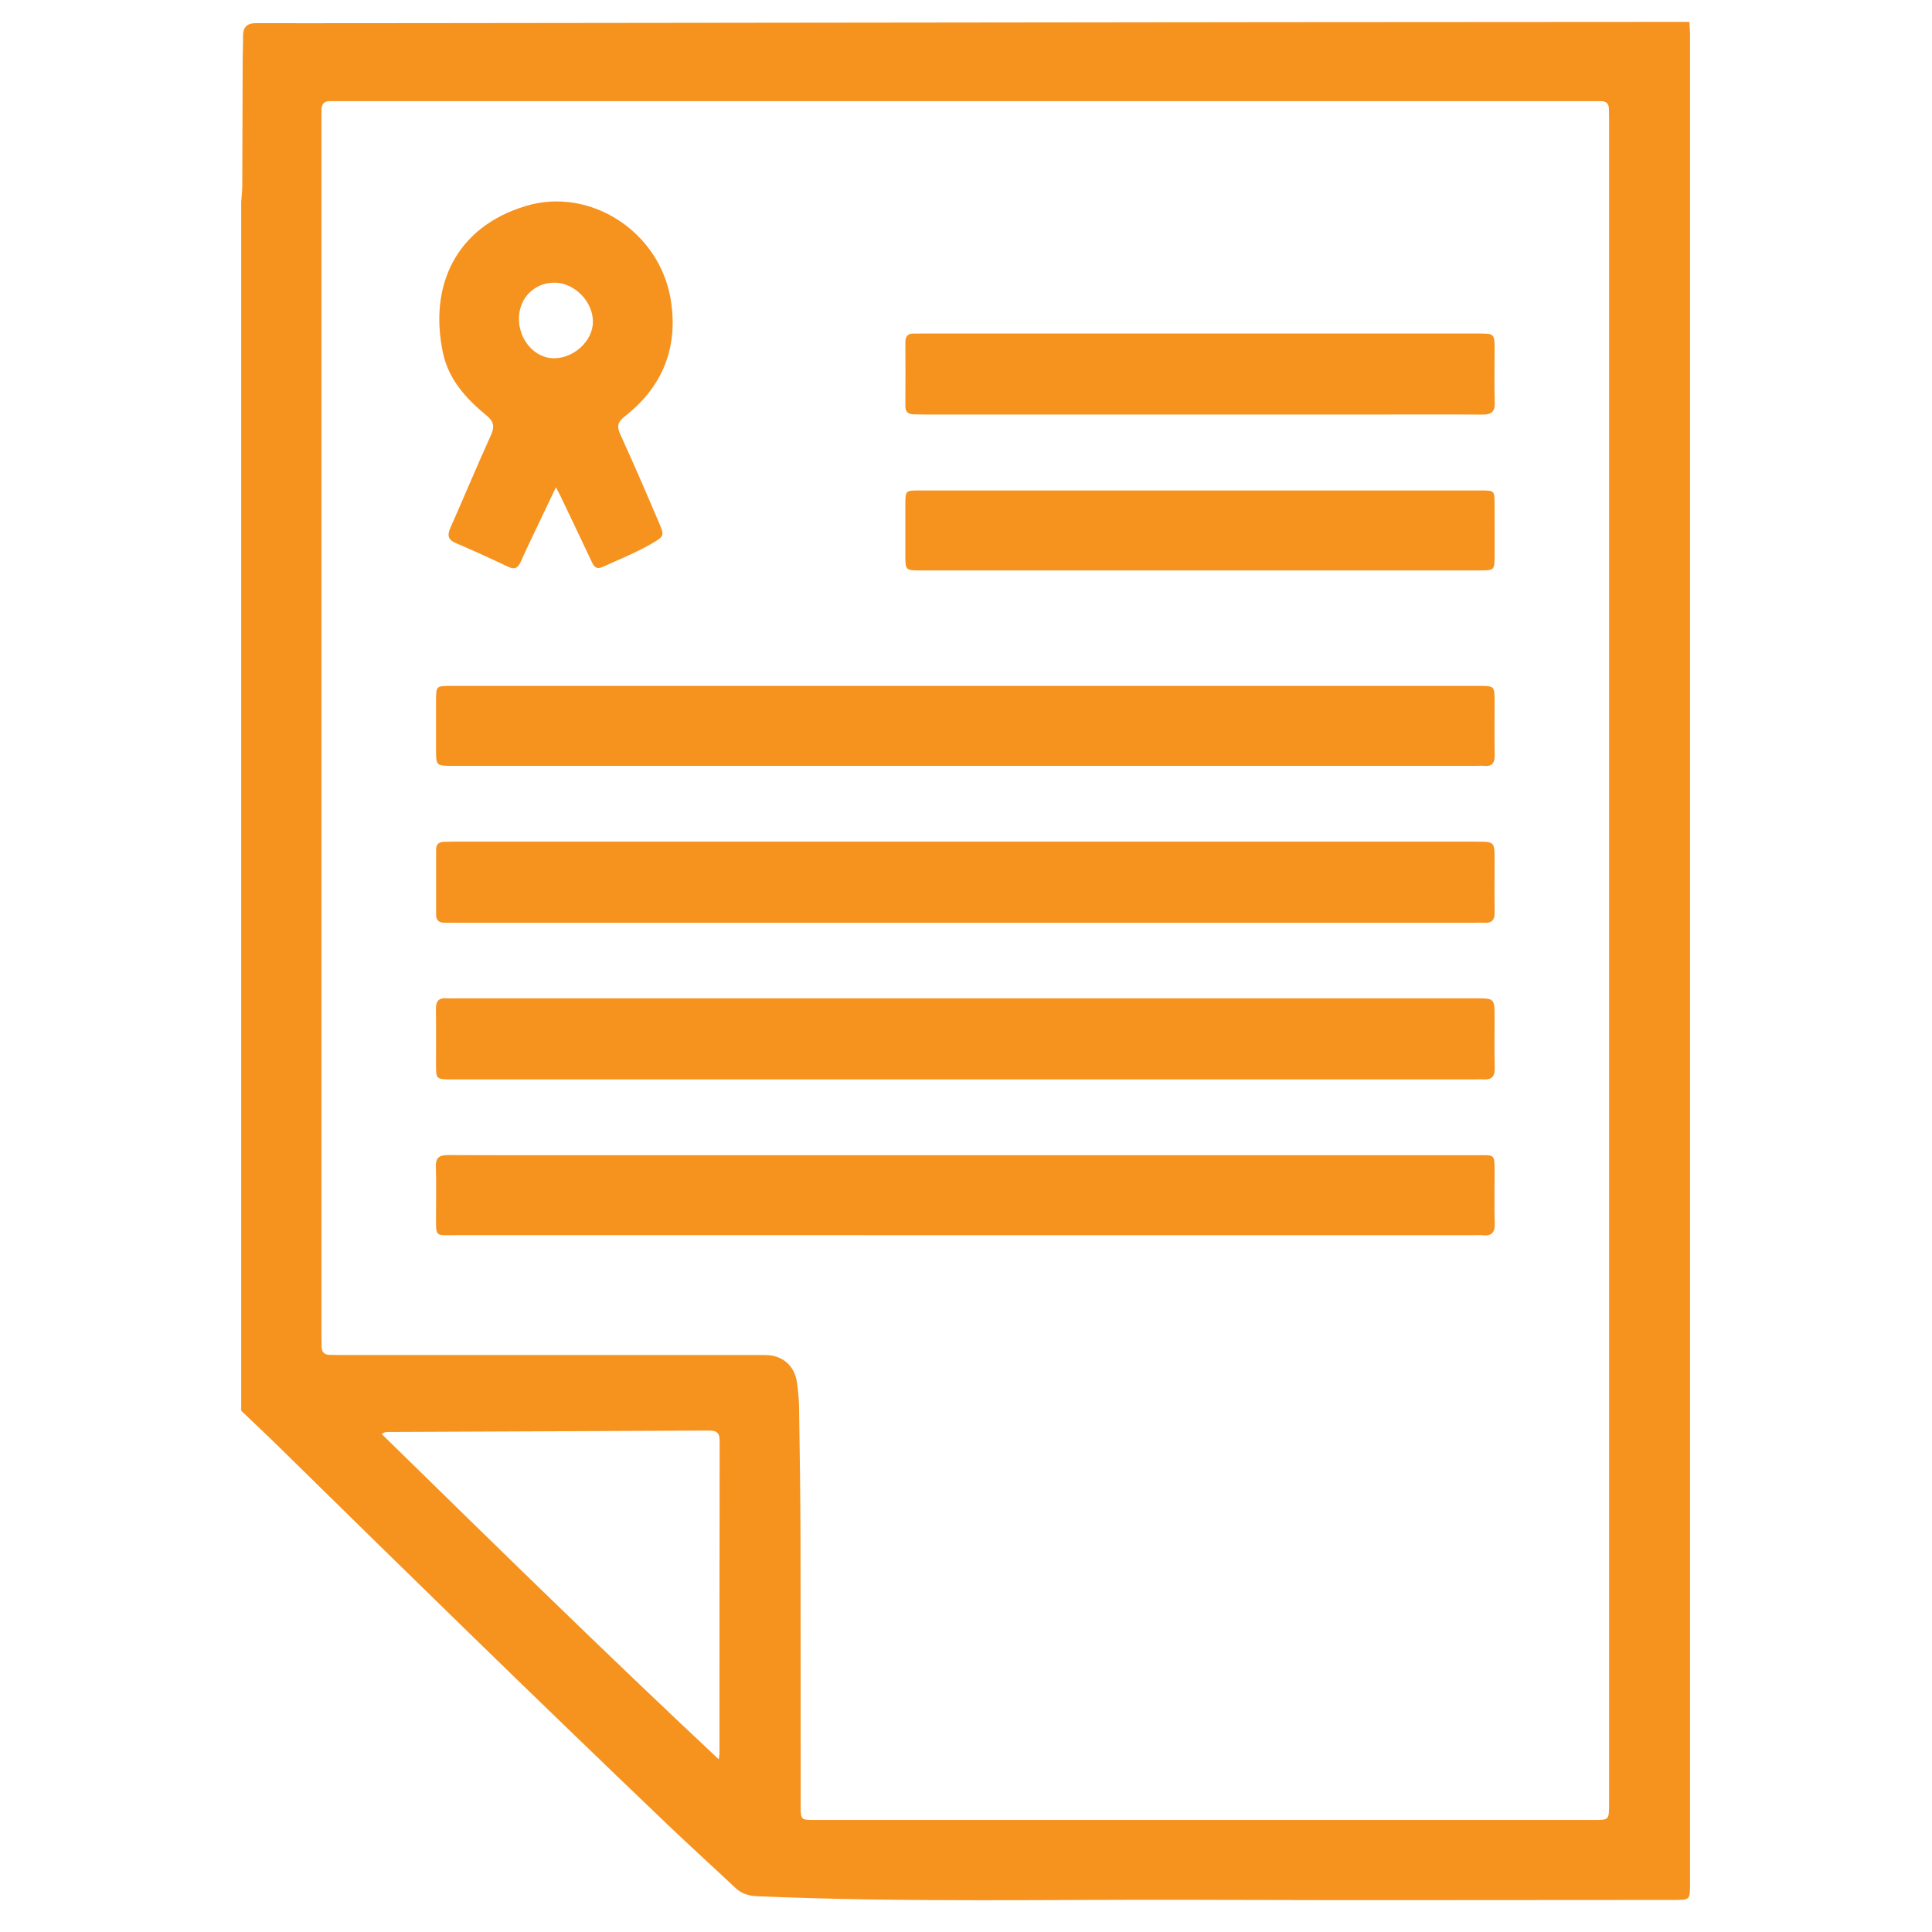 <?xml version="1.0" encoding="UTF-8" standalone="no"?><!DOCTYPE svg PUBLIC "-//W3C//DTD SVG 1.1//EN" "http://www.w3.org/Graphics/SVG/1.1/DTD/svg11.dtd"><svg width="100%" height="100%" viewBox="0 0 189 189" version="1.1" xmlns="http://www.w3.org/2000/svg" xmlns:xlink="http://www.w3.org/1999/xlink" xml:space="preserve" xmlns:serif="http://www.serif.com/" style="fill-rule:evenodd;clip-rule:evenodd;stroke-linejoin:round;stroke-miterlimit:1.414;"><rect id="Paso6b" x="0.713" y="0.266" width="187.5" height="187.5" style="fill:none;"/><g><path d="M37.341,140.287c10.913,10.682 21.771,21.329 32.973,31.822c0.042,-0.319 0.071,-0.441 0.071,-0.564c0.003,-10.213 -0.002,-20.424 0.015,-30.638c0.002,-0.844 -0.415,-0.966 -1.116,-0.964c-10.366,0.057 -20.736,0.094 -31.101,0.14c-0.243,0.003 -0.501,-0.051 -0.842,0.204m120.074,-46.253l0,-82.168c0,-0.405 -0.007,-0.812 -0.017,-1.219c-0.012,-0.488 -0.255,-0.748 -0.756,-0.751c-0.345,0 -0.689,-0.004 -1.03,-0.004l-122.362,0c-0.282,0 -0.564,0.017 -0.844,0c-0.684,-0.047 -0.978,0.279 -0.956,0.946c0.009,0.28 -0.003,0.562 -0.003,0.842l0,119.083c0,0.343 0.005,0.686 0.017,1.03c0.02,0.49 0.287,0.74 0.775,0.75c0.373,0.008 0.749,0.012 1.124,0.012c13.836,0.003 27.67,0.003 41.506,0.003c1.665,0 2.877,1.045 3.1,2.708c0.108,0.802 0.192,1.616 0.201,2.423c0.064,4.155 0.125,8.308 0.138,12.46c0.022,8.87 0.01,17.739 0.017,26.608c0,1.222 0.066,1.285 1.263,1.285c25.514,0.003 51.03,0.003 76.547,0c1.187,0 1.263,-0.083 1.278,-1.277c0.005,-0.283 0.002,-0.562 0.002,-0.844l0,-81.887Zm-133.819,43.972l0,-118.252c0.034,-0.525 0.1,-1.052 0.103,-1.579c0.019,-4.116 0.027,-8.234 0.042,-12.35c0.002,-0.748 0.046,-1.499 0.036,-2.245c-0.014,-0.924 0.361,-1.336 1.342,-1.314c2.055,0.041 96.485,-0.125 140.15,-0.125c0.02,0.404 0.059,0.809 0.059,1.214c0.002,60.302 0.002,120.603 0.002,180.908c0,1.599 -0.002,1.601 -1.572,1.601c-15.58,0 -31.165,0.045 -46.75,-0.012c-14.327,-0.049 -28.661,0.27 -42.988,-0.356c-0.829,-0.036 -1.506,-0.267 -2.109,-0.836c-2.159,-2.033 -4.361,-4.025 -6.505,-6.073c-12.776,-12.212 -25.421,-24.562 -38.026,-36.956c-1.243,-1.224 -2.523,-2.416 -3.784,-3.625" style="fill:#f6921e;fill-rule:nonzero;"/><path d="M94.431,90.27l-49.843,0c-0.375,0 -0.751,-0.012 -1.124,-0.007c-0.539,0.005 -0.804,-0.248 -0.802,-0.795c0.005,-2.121 0.005,-4.248 0,-6.372c0,-0.518 0.282,-0.726 0.756,-0.743c0.346,-0.01 0.687,-0.017 1.03,-0.017l99.968,0c1.791,0 1.793,0.002 1.793,1.795c0,1.717 -0.019,3.434 0.005,5.153c0.012,0.729 -0.292,1.031 -1.005,0.986c-0.373,-0.022 -0.751,0 -1.124,0l-49.654,0Z" style="fill:#f6921e;fill-rule:nonzero;"/><path d="M94.335,105.595l-49.468,0c-0.311,0 -0.625,0.005 -0.937,-0.002c-1.206,-0.02 -1.27,-0.079 -1.275,-1.278c-0.005,-1.874 0.02,-3.748 -0.01,-5.622c-0.012,-0.772 0.299,-1.094 1.055,-1.032c0.282,0.019 0.564,0 0.844,0l99.779,0c1.886,0 1.886,0.002 1.886,1.878c0,1.656 -0.029,3.312 0.013,4.967c0.022,0.827 -0.324,1.136 -1.107,1.089c-0.372,-0.022 -0.75,0 -1.125,0l-49.655,0Z" style="fill:#f6921e;fill-rule:nonzero;"/><path d="M94.531,67.098l50.121,0c1.552,0 1.555,0.003 1.557,1.531c0,1.749 -0.019,3.497 0.008,5.246c0.012,0.739 -0.226,1.128 -1.021,1.048c-0.309,-0.027 -0.623,-0.003 -0.937,-0.003l-99.671,0l-0.285,0c-1.646,-0.002 -1.648,-0.002 -1.648,-1.624c-0.002,-1.56 -0.002,-3.122 0,-4.682c0.002,-1.513 0.002,-1.516 1.477,-1.516c7.245,-0.002 14.488,0 21.734,0l28.665,0Z" style="fill:#f6921e;fill-rule:nonzero;"/><path d="M94.428,113.011c16.645,0 33.287,-0.002 49.929,0.003c1.955,0 1.847,-0.221 1.852,1.891c0.003,1.594 -0.039,3.186 0.015,4.778c0.032,0.915 -0.326,1.256 -1.204,1.155c-0.248,-0.027 -0.498,-0.005 -0.751,-0.005c-33.225,0 -66.448,0.003 -99.671,-0.002c-2.09,0 -1.936,0.25 -1.943,-1.984c-0.005,-1.563 0.037,-3.128 -0.015,-4.685c-0.034,-0.913 0.326,-1.17 1.202,-1.165c6.37,0.027 12.74,0.014 19.11,0.014l31.476,0Z" style="fill:#f6921e;fill-rule:nonzero;"/><path d="M50.762,31.135c-0.019,2.095 1.518,3.878 3.37,3.912c1.997,0.032 3.866,-1.692 3.873,-3.568c0.005,-1.973 -1.79,-3.81 -3.738,-3.827c-1.972,-0.017 -3.483,1.489 -3.505,3.483m3.623,16.534c-0.589,1.229 -1.109,2.318 -1.624,3.407c-0.615,1.298 -1.246,2.588 -1.83,3.9c-0.277,0.623 -0.608,0.758 -1.233,0.464c-1.693,-0.802 -3.395,-1.582 -5.119,-2.318c-0.763,-0.329 -0.837,-0.763 -0.525,-1.469c1.337,-3.025 2.61,-6.078 3.976,-9.093c0.373,-0.826 0.277,-1.327 -0.425,-1.906c-1.974,-1.633 -3.703,-3.485 -4.262,-6.1c-1.413,-6.563 1.226,-12.357 8.143,-14.417c6.227,-1.857 12.997,2.484 14.118,9.109c0.787,4.666 -0.738,8.563 -4.486,11.489c-0.721,0.564 -0.79,0.989 -0.424,1.786c1.309,2.865 2.558,5.759 3.794,8.661c0.522,1.224 0.464,1.295 -0.706,1.979c-1.543,0.9 -3.199,1.558 -4.818,2.296c-0.603,0.275 -0.839,0.007 -1.069,-0.481c-1.008,-2.148 -2.031,-4.287 -3.054,-6.429c-0.118,-0.247 -0.25,-0.483 -0.456,-0.878" style="fill:#f6921e;fill-rule:nonzero;"/><path d="M117.39,40.551l-26.885,0c-0.375,0 -0.751,-0.01 -1.123,-0.017c-0.515,-0.012 -0.815,-0.221 -0.812,-0.79c0.012,-2.092 0.01,-4.182 0,-6.277c-0.003,-0.591 0.267,-0.858 0.856,-0.836c0.247,0.01 0.498,-0.002 0.748,-0.002l54.425,0c1.606,0 1.609,0.002 1.611,1.587c0,1.717 -0.041,3.433 0.015,5.153c0.032,0.917 -0.336,1.197 -1.202,1.189c-3.434,-0.024 -6.868,-0.007 -10.304,-0.007l-17.329,0Z" style="fill:#f6921e;fill-rule:nonzero;"/><path d="M117.491,47.981c9.117,0 18.234,-0.002 27.348,0c1.359,0 1.364,0.005 1.369,1.34c0.005,1.653 0.005,3.308 0.002,4.962c-0.002,1.518 -0.005,1.518 -1.481,1.518c-4.028,0.002 -8.055,0.002 -12.083,0.002l-42.521,0c-1.555,-0.002 -1.555,-0.002 -1.558,-1.535c-0.002,-1.626 -0.005,-3.248 0,-4.871c0.003,-1.411 0.008,-1.416 1.384,-1.416c9.18,-0.002 18.361,0 27.54,0" style="fill:#f6921e;fill-rule:nonzero;"/></g></svg>